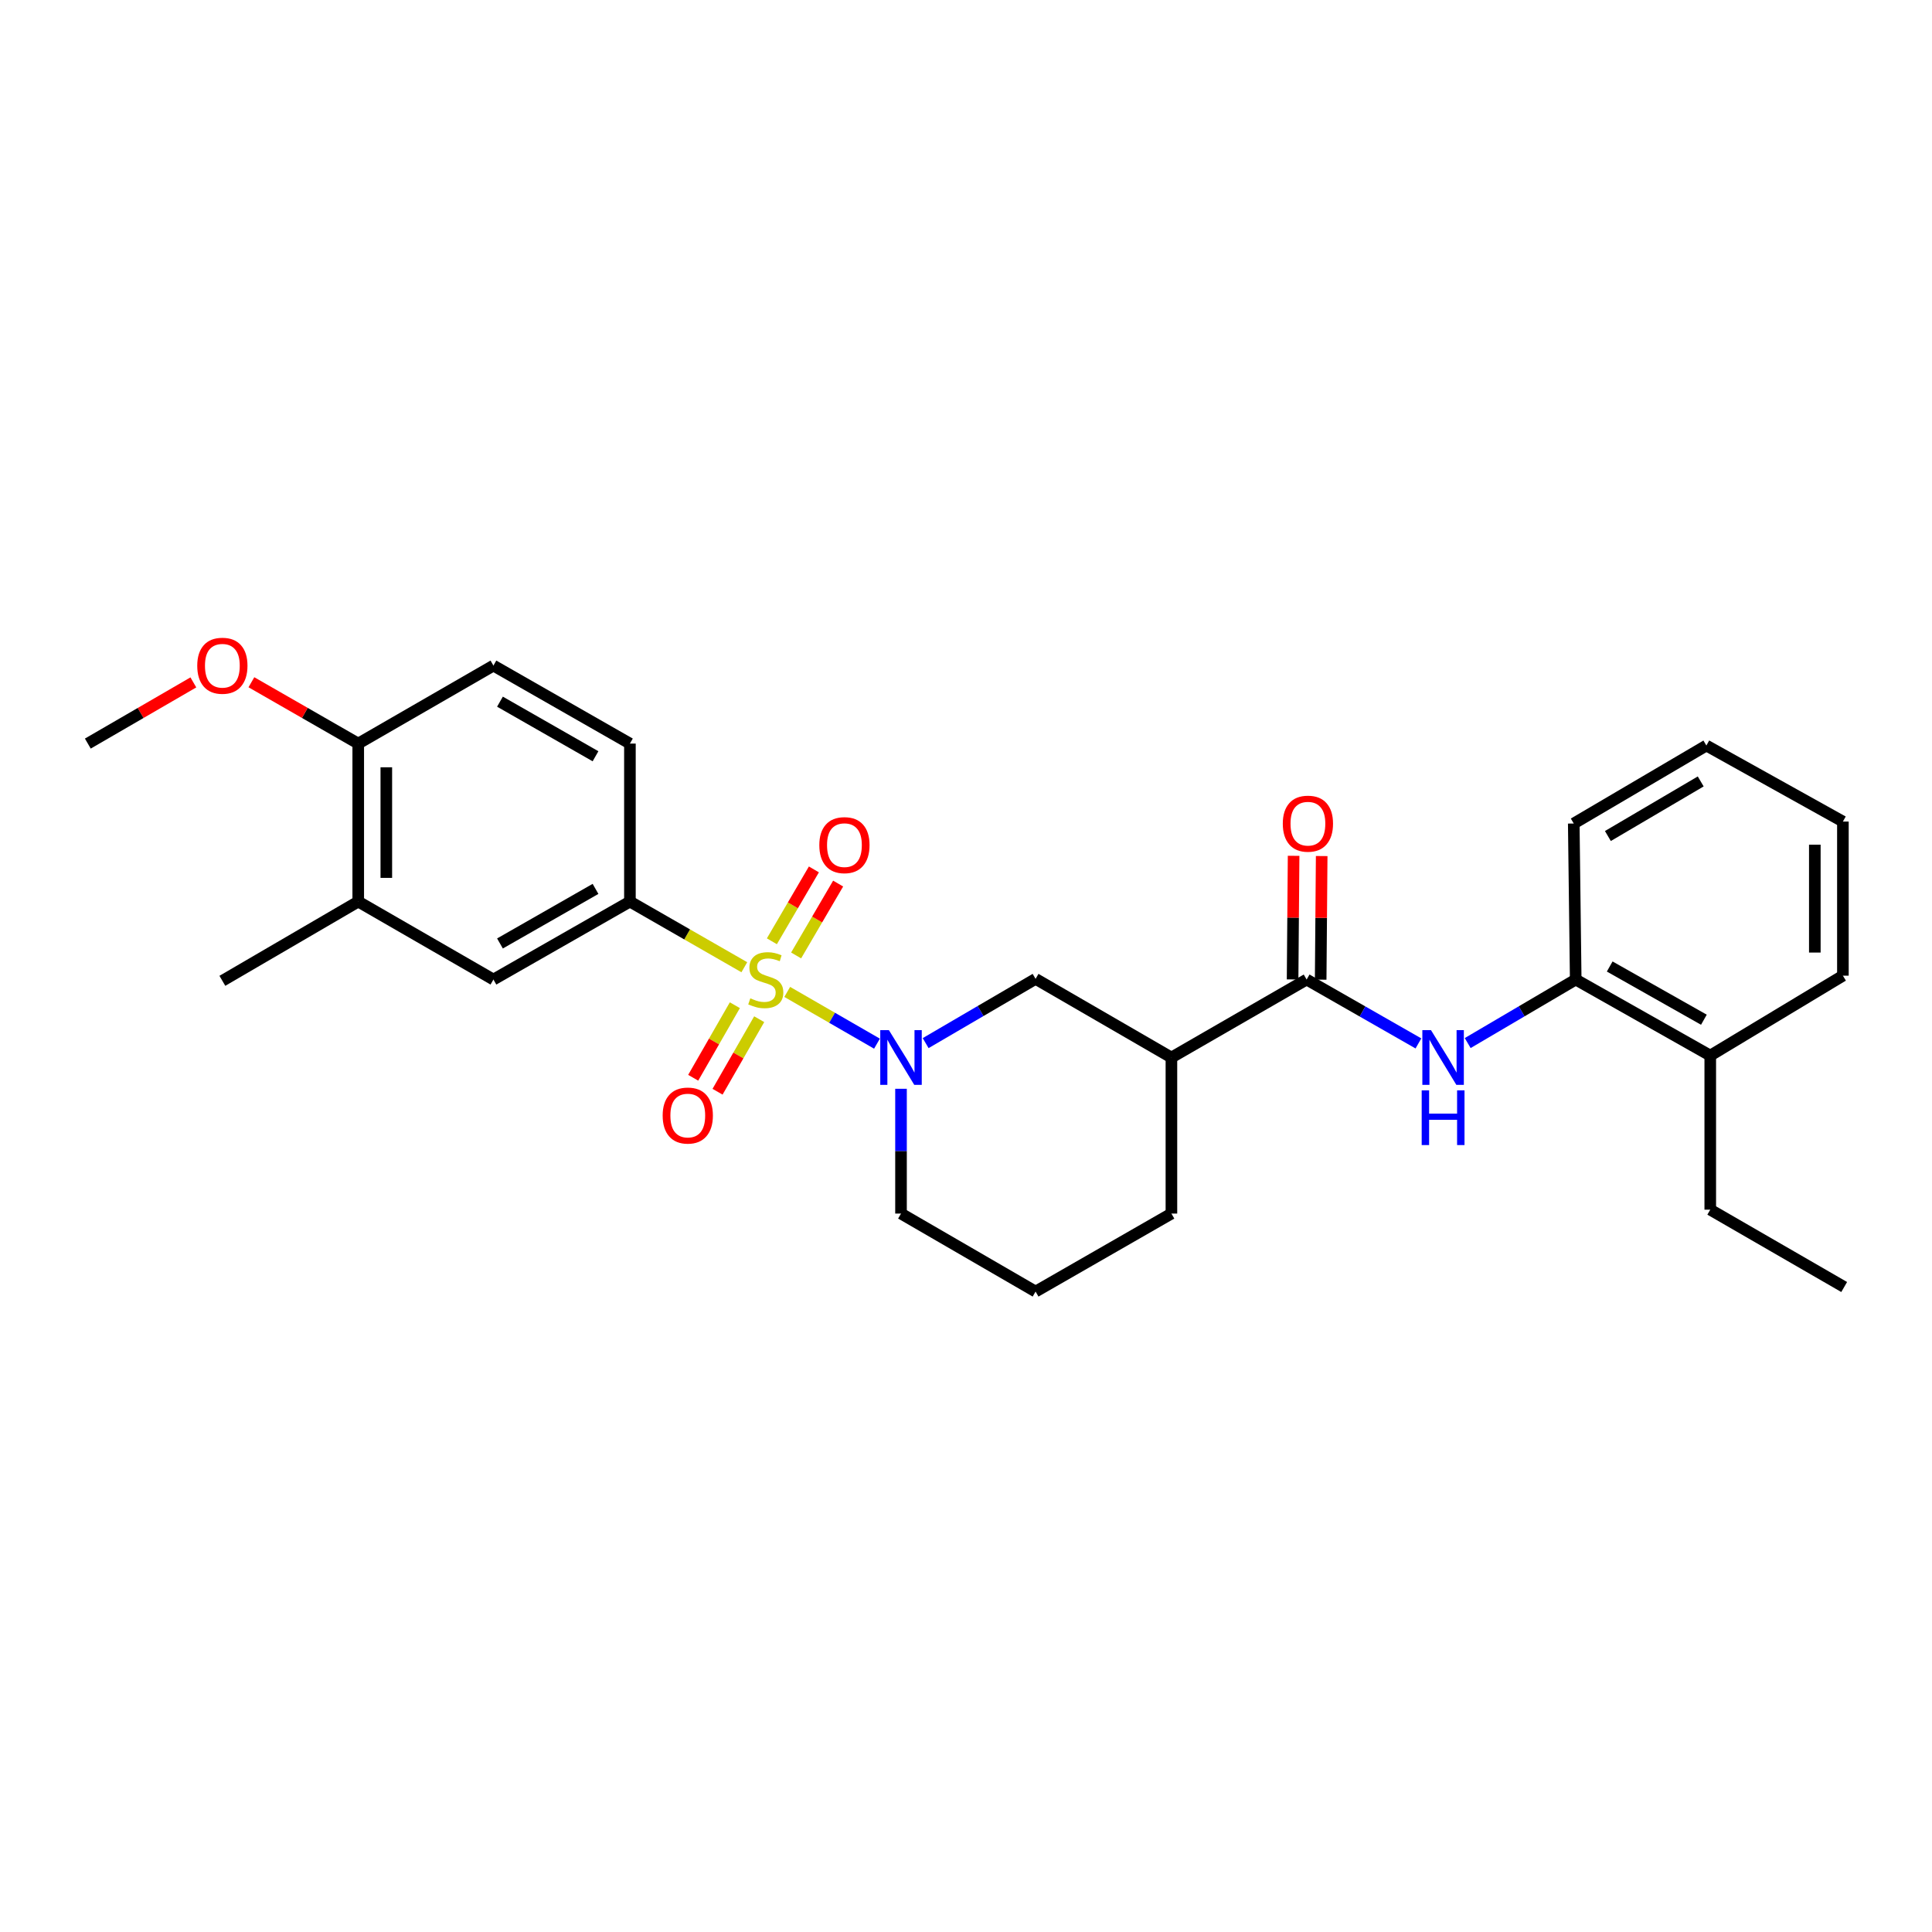 <?xml version='1.0' encoding='iso-8859-1'?>
<svg version='1.1' baseProfile='full'
              xmlns='http://www.w3.org/2000/svg'
                      xmlns:rdkit='http://www.rdkit.org/xml'
                      xmlns:xlink='http://www.w3.org/1999/xlink'
                  xml:space='preserve'
width='1000px' height='1000px' viewBox='0 0 1000 1000'>
<!-- END OF HEADER -->
<rect style='opacity:1.0;fill:#FFFFFF;stroke:none' width='1000' height='1000' x='0' y='0'> </rect>
<path class='bond-0' d='M 407.466,513.411 L 430.694,526.805' style='fill:none;fill-rule:evenodd;stroke:#CCCC00;stroke-width:6px;stroke-linecap:butt;stroke-linejoin:miter;stroke-opacity:1' />
<path class='bond-0' d='M 430.694,526.805 L 453.923,540.2' style='fill:none;fill-rule:evenodd;stroke:#0000FF;stroke-width:6px;stroke-linecap:butt;stroke-linejoin:miter;stroke-opacity:1' />
<path class='bond-1' d='M 385.259,500.636 L 355.653,483.645' style='fill:none;fill-rule:evenodd;stroke:#CCCC00;stroke-width:6px;stroke-linecap:butt;stroke-linejoin:miter;stroke-opacity:1' />
<path class='bond-1' d='M 355.653,483.645 L 326.046,466.654' style='fill:none;fill-rule:evenodd;stroke:#000000;stroke-width:6px;stroke-linecap:butt;stroke-linejoin:miter;stroke-opacity:1' />
<path class='bond-6' d='M 412.072,494.54 L 422.944,475.938' style='fill:none;fill-rule:evenodd;stroke:#CCCC00;stroke-width:6px;stroke-linecap:butt;stroke-linejoin:miter;stroke-opacity:1' />
<path class='bond-6' d='M 422.944,475.938 L 433.817,457.337' style='fill:none;fill-rule:evenodd;stroke:#FF0000;stroke-width:6px;stroke-linecap:butt;stroke-linejoin:miter;stroke-opacity:1' />
<path class='bond-6' d='M 399.524,487.206 L 410.397,468.604' style='fill:none;fill-rule:evenodd;stroke:#CCCC00;stroke-width:6px;stroke-linecap:butt;stroke-linejoin:miter;stroke-opacity:1' />
<path class='bond-6' d='M 410.397,468.604 L 421.27,450.003' style='fill:none;fill-rule:evenodd;stroke:#FF0000;stroke-width:6px;stroke-linecap:butt;stroke-linejoin:miter;stroke-opacity:1' />
<path class='bond-7' d='M 380.356,520.298 L 369.577,539.071' style='fill:none;fill-rule:evenodd;stroke:#CCCC00;stroke-width:6px;stroke-linecap:butt;stroke-linejoin:miter;stroke-opacity:1' />
<path class='bond-7' d='M 369.577,539.071 L 358.798,557.843' style='fill:none;fill-rule:evenodd;stroke:#FF0000;stroke-width:6px;stroke-linecap:butt;stroke-linejoin:miter;stroke-opacity:1' />
<path class='bond-7' d='M 392.96,527.535 L 382.181,546.308' style='fill:none;fill-rule:evenodd;stroke:#CCCC00;stroke-width:6px;stroke-linecap:butt;stroke-linejoin:miter;stroke-opacity:1' />
<path class='bond-7' d='M 382.181,546.308 L 371.402,565.08' style='fill:none;fill-rule:evenodd;stroke:#FF0000;stroke-width:6px;stroke-linecap:butt;stroke-linejoin:miter;stroke-opacity:1' />
<path class='bond-5' d='M 479.119,539.917 L 507.565,523.29' style='fill:none;fill-rule:evenodd;stroke:#0000FF;stroke-width:6px;stroke-linecap:butt;stroke-linejoin:miter;stroke-opacity:1' />
<path class='bond-5' d='M 507.565,523.29 L 536.012,506.663' style='fill:none;fill-rule:evenodd;stroke:#000000;stroke-width:6px;stroke-linecap:butt;stroke-linejoin:miter;stroke-opacity:1' />
<path class='bond-16' d='M 466.362,563.553 L 466.362,595.847' style='fill:none;fill-rule:evenodd;stroke:#0000FF;stroke-width:6px;stroke-linecap:butt;stroke-linejoin:miter;stroke-opacity:1' />
<path class='bond-16' d='M 466.362,595.847 L 466.362,628.141' style='fill:none;fill-rule:evenodd;stroke:#000000;stroke-width:6px;stroke-linecap:butt;stroke-linejoin:miter;stroke-opacity:1' />
<path class='bond-8' d='M 326.046,466.654 L 255.396,507.01' style='fill:none;fill-rule:evenodd;stroke:#000000;stroke-width:6px;stroke-linecap:butt;stroke-linejoin:miter;stroke-opacity:1' />
<path class='bond-8' d='M 308.24,460.087 L 258.785,488.336' style='fill:none;fill-rule:evenodd;stroke:#000000;stroke-width:6px;stroke-linecap:butt;stroke-linejoin:miter;stroke-opacity:1' />
<path class='bond-13' d='M 326.046,466.654 L 326.046,384.877' style='fill:none;fill-rule:evenodd;stroke:#000000;stroke-width:6px;stroke-linecap:butt;stroke-linejoin:miter;stroke-opacity:1' />
<path class='bond-2' d='M 676.311,507.01 L 606.323,547.373' style='fill:none;fill-rule:evenodd;stroke:#000000;stroke-width:6px;stroke-linecap:butt;stroke-linejoin:miter;stroke-opacity:1' />
<path class='bond-4' d='M 676.311,507.01 L 705.242,523.542' style='fill:none;fill-rule:evenodd;stroke:#000000;stroke-width:6px;stroke-linecap:butt;stroke-linejoin:miter;stroke-opacity:1' />
<path class='bond-4' d='M 705.242,523.542 L 734.172,540.074' style='fill:none;fill-rule:evenodd;stroke:#0000FF;stroke-width:6px;stroke-linecap:butt;stroke-linejoin:miter;stroke-opacity:1' />
<path class='bond-11' d='M 683.578,507.069 L 683.84,475.079' style='fill:none;fill-rule:evenodd;stroke:#000000;stroke-width:6px;stroke-linecap:butt;stroke-linejoin:miter;stroke-opacity:1' />
<path class='bond-11' d='M 683.84,475.079 L 684.103,443.089' style='fill:none;fill-rule:evenodd;stroke:#FF0000;stroke-width:6px;stroke-linecap:butt;stroke-linejoin:miter;stroke-opacity:1' />
<path class='bond-11' d='M 669.045,506.95 L 669.307,474.96' style='fill:none;fill-rule:evenodd;stroke:#000000;stroke-width:6px;stroke-linecap:butt;stroke-linejoin:miter;stroke-opacity:1' />
<path class='bond-11' d='M 669.307,474.96 L 669.569,442.97' style='fill:none;fill-rule:evenodd;stroke:#FF0000;stroke-width:6px;stroke-linecap:butt;stroke-linejoin:miter;stroke-opacity:1' />
<path class='bond-3' d='M 606.323,547.373 L 536.012,506.663' style='fill:none;fill-rule:evenodd;stroke:#000000;stroke-width:6px;stroke-linecap:butt;stroke-linejoin:miter;stroke-opacity:1' />
<path class='bond-29' d='M 606.323,547.373 L 606.323,628.141' style='fill:none;fill-rule:evenodd;stroke:#000000;stroke-width:6px;stroke-linecap:butt;stroke-linejoin:miter;stroke-opacity:1' />
<path class='bond-9' d='M 759.677,539.887 L 787.631,523.448' style='fill:none;fill-rule:evenodd;stroke:#0000FF;stroke-width:6px;stroke-linecap:butt;stroke-linejoin:miter;stroke-opacity:1' />
<path class='bond-9' d='M 787.631,523.448 L 815.586,507.01' style='fill:none;fill-rule:evenodd;stroke:#000000;stroke-width:6px;stroke-linecap:butt;stroke-linejoin:miter;stroke-opacity:1' />
<path class='bond-10' d='M 255.396,507.01 L 185.423,466.654' style='fill:none;fill-rule:evenodd;stroke:#000000;stroke-width:6px;stroke-linecap:butt;stroke-linejoin:miter;stroke-opacity:1' />
<path class='bond-14' d='M 815.586,507.01 L 885.227,546.364' style='fill:none;fill-rule:evenodd;stroke:#000000;stroke-width:6px;stroke-linecap:butt;stroke-linejoin:miter;stroke-opacity:1' />
<path class='bond-14' d='M 833.182,500.26 L 881.931,527.808' style='fill:none;fill-rule:evenodd;stroke:#000000;stroke-width:6px;stroke-linecap:butt;stroke-linejoin:miter;stroke-opacity:1' />
<path class='bond-21' d='M 815.586,507.01 L 814.577,426.25' style='fill:none;fill-rule:evenodd;stroke:#000000;stroke-width:6px;stroke-linecap:butt;stroke-linejoin:miter;stroke-opacity:1' />
<path class='bond-20' d='M 185.423,466.654 L 115.096,507.672' style='fill:none;fill-rule:evenodd;stroke:#000000;stroke-width:6px;stroke-linecap:butt;stroke-linejoin:miter;stroke-opacity:1' />
<path class='bond-28' d='M 185.423,466.654 L 185.423,384.877' style='fill:none;fill-rule:evenodd;stroke:#000000;stroke-width:6px;stroke-linecap:butt;stroke-linejoin:miter;stroke-opacity:1' />
<path class='bond-28' d='M 199.957,454.388 L 199.957,397.144' style='fill:none;fill-rule:evenodd;stroke:#000000;stroke-width:6px;stroke-linecap:butt;stroke-linejoin:miter;stroke-opacity:1' />
<path class='bond-12' d='M 185.423,384.877 L 255.396,344.505' style='fill:none;fill-rule:evenodd;stroke:#000000;stroke-width:6px;stroke-linecap:butt;stroke-linejoin:miter;stroke-opacity:1' />
<path class='bond-18' d='M 185.423,384.877 L 157.773,369.004' style='fill:none;fill-rule:evenodd;stroke:#000000;stroke-width:6px;stroke-linecap:butt;stroke-linejoin:miter;stroke-opacity:1' />
<path class='bond-18' d='M 157.773,369.004 L 130.123,353.132' style='fill:none;fill-rule:evenodd;stroke:#FF0000;stroke-width:6px;stroke-linecap:butt;stroke-linejoin:miter;stroke-opacity:1' />
<path class='bond-15' d='M 326.046,384.877 L 255.396,344.505' style='fill:none;fill-rule:evenodd;stroke:#000000;stroke-width:6px;stroke-linecap:butt;stroke-linejoin:miter;stroke-opacity:1' />
<path class='bond-15' d='M 308.238,391.44 L 258.782,363.18' style='fill:none;fill-rule:evenodd;stroke:#000000;stroke-width:6px;stroke-linecap:butt;stroke-linejoin:miter;stroke-opacity:1' />
<path class='bond-22' d='M 885.227,546.364 L 885.227,626.122' style='fill:none;fill-rule:evenodd;stroke:#000000;stroke-width:6px;stroke-linecap:butt;stroke-linejoin:miter;stroke-opacity:1' />
<path class='bond-23' d='M 885.227,546.364 L 953.883,505.007' style='fill:none;fill-rule:evenodd;stroke:#000000;stroke-width:6px;stroke-linecap:butt;stroke-linejoin:miter;stroke-opacity:1' />
<path class='bond-19' d='M 466.362,628.141 L 536.012,668.513' style='fill:none;fill-rule:evenodd;stroke:#000000;stroke-width:6px;stroke-linecap:butt;stroke-linejoin:miter;stroke-opacity:1' />
<path class='bond-17' d='M 606.323,628.141 L 536.012,668.513' style='fill:none;fill-rule:evenodd;stroke:#000000;stroke-width:6px;stroke-linecap:butt;stroke-linejoin:miter;stroke-opacity:1' />
<path class='bond-24' d='M 100.083,353.208 L 72.769,369.043' style='fill:none;fill-rule:evenodd;stroke:#FF0000;stroke-width:6px;stroke-linecap:butt;stroke-linejoin:miter;stroke-opacity:1' />
<path class='bond-24' d='M 72.769,369.043 L 45.455,384.877' style='fill:none;fill-rule:evenodd;stroke:#000000;stroke-width:6px;stroke-linecap:butt;stroke-linejoin:miter;stroke-opacity:1' />
<path class='bond-26' d='M 814.577,426.25 L 883.217,385.886' style='fill:none;fill-rule:evenodd;stroke:#000000;stroke-width:6px;stroke-linecap:butt;stroke-linejoin:miter;stroke-opacity:1' />
<path class='bond-26' d='M 832.24,432.724 L 880.288,404.469' style='fill:none;fill-rule:evenodd;stroke:#000000;stroke-width:6px;stroke-linecap:butt;stroke-linejoin:miter;stroke-opacity:1' />
<path class='bond-25' d='M 885.227,626.122 L 954.545,666.155' style='fill:none;fill-rule:evenodd;stroke:#000000;stroke-width:6px;stroke-linecap:butt;stroke-linejoin:miter;stroke-opacity:1' />
<path class='bond-30' d='M 953.883,505.007 L 953.883,425.241' style='fill:none;fill-rule:evenodd;stroke:#000000;stroke-width:6px;stroke-linecap:butt;stroke-linejoin:miter;stroke-opacity:1' />
<path class='bond-30' d='M 939.35,493.042 L 939.35,437.206' style='fill:none;fill-rule:evenodd;stroke:#000000;stroke-width:6px;stroke-linecap:butt;stroke-linejoin:miter;stroke-opacity:1' />
<path class='bond-27' d='M 883.217,385.886 L 953.883,425.241' style='fill:none;fill-rule:evenodd;stroke:#000000;stroke-width:6px;stroke-linecap:butt;stroke-linejoin:miter;stroke-opacity:1' />
<path  class='atom-0' d='M 388.366 516.73
Q 388.686 516.85, 390.006 517.41
Q 391.326 517.97, 392.766 518.33
Q 394.246 518.65, 395.686 518.65
Q 398.366 518.65, 399.926 517.37
Q 401.486 516.05, 401.486 513.77
Q 401.486 512.21, 400.686 511.25
Q 399.926 510.29, 398.726 509.77
Q 397.526 509.25, 395.526 508.65
Q 393.006 507.89, 391.486 507.17
Q 390.006 506.45, 388.926 504.93
Q 387.886 503.41, 387.886 500.85
Q 387.886 497.29, 390.286 495.09
Q 392.726 492.89, 397.526 492.89
Q 400.806 492.89, 404.526 494.45
L 403.606 497.53
Q 400.206 496.13, 397.646 496.13
Q 394.886 496.13, 393.366 497.29
Q 391.846 498.41, 391.886 500.37
Q 391.886 501.89, 392.646 502.81
Q 393.446 503.73, 394.566 504.25
Q 395.726 504.77, 397.646 505.37
Q 400.206 506.17, 401.726 506.97
Q 403.246 507.77, 404.326 509.41
Q 405.446 511.01, 405.446 513.77
Q 405.446 517.69, 402.806 519.81
Q 400.206 521.89, 395.846 521.89
Q 393.326 521.89, 391.406 521.33
Q 389.526 520.81, 387.286 519.89
L 388.366 516.73
' fill='#CCCC00'/>
<path  class='atom-1' d='M 460.102 533.213
L 469.382 548.213
Q 470.302 549.693, 471.782 552.373
Q 473.262 555.053, 473.342 555.213
L 473.342 533.213
L 477.102 533.213
L 477.102 561.533
L 473.222 561.533
L 463.262 545.133
Q 462.102 543.213, 460.862 541.013
Q 459.662 538.813, 459.302 538.133
L 459.302 561.533
L 455.622 561.533
L 455.622 533.213
L 460.102 533.213
' fill='#0000FF'/>
<path  class='atom-5' d='M 740.686 533.213
L 749.966 548.213
Q 750.886 549.693, 752.366 552.373
Q 753.846 555.053, 753.926 555.213
L 753.926 533.213
L 757.686 533.213
L 757.686 561.533
L 753.806 561.533
L 743.846 545.133
Q 742.686 543.213, 741.446 541.013
Q 740.246 538.813, 739.886 538.133
L 739.886 561.533
L 736.206 561.533
L 736.206 533.213
L 740.686 533.213
' fill='#0000FF'/>
<path  class='atom-5' d='M 735.866 564.365
L 739.706 564.365
L 739.706 576.405
L 754.186 576.405
L 754.186 564.365
L 758.026 564.365
L 758.026 592.685
L 754.186 592.685
L 754.186 579.605
L 739.706 579.605
L 739.706 592.685
L 735.866 592.685
L 735.866 564.365
' fill='#0000FF'/>
<path  class='atom-7' d='M 424.077 437.44
Q 424.077 430.64, 427.437 426.84
Q 430.797 423.04, 437.077 423.04
Q 443.357 423.04, 446.717 426.84
Q 450.077 430.64, 450.077 437.44
Q 450.077 444.32, 446.677 448.24
Q 443.277 452.12, 437.077 452.12
Q 430.837 452.12, 427.437 448.24
Q 424.077 444.36, 424.077 437.44
M 437.077 448.92
Q 441.397 448.92, 443.717 446.04
Q 446.077 443.12, 446.077 437.44
Q 446.077 431.88, 443.717 429.08
Q 441.397 426.24, 437.077 426.24
Q 432.757 426.24, 430.397 429.04
Q 428.077 431.84, 428.077 437.44
Q 428.077 443.16, 430.397 446.04
Q 432.757 448.92, 437.077 448.92
' fill='#FF0000'/>
<path  class='atom-8' d='M 342.994 577.401
Q 342.994 570.601, 346.354 566.801
Q 349.714 563.001, 355.994 563.001
Q 362.274 563.001, 365.634 566.801
Q 368.994 570.601, 368.994 577.401
Q 368.994 584.281, 365.594 588.201
Q 362.194 592.081, 355.994 592.081
Q 349.754 592.081, 346.354 588.201
Q 342.994 584.321, 342.994 577.401
M 355.994 588.881
Q 360.314 588.881, 362.634 586.001
Q 364.994 583.081, 364.994 577.401
Q 364.994 571.841, 362.634 569.041
Q 360.314 566.201, 355.994 566.201
Q 351.674 566.201, 349.314 569.001
Q 346.994 571.801, 346.994 577.401
Q 346.994 583.121, 349.314 586.001
Q 351.674 588.881, 355.994 588.881
' fill='#FF0000'/>
<path  class='atom-12' d='M 663.974 426.33
Q 663.974 419.53, 667.334 415.73
Q 670.694 411.93, 676.974 411.93
Q 683.254 411.93, 686.614 415.73
Q 689.974 419.53, 689.974 426.33
Q 689.974 433.21, 686.574 437.13
Q 683.174 441.01, 676.974 441.01
Q 670.734 441.01, 667.334 437.13
Q 663.974 433.25, 663.974 426.33
M 676.974 437.81
Q 681.294 437.81, 683.614 434.93
Q 685.974 432.01, 685.974 426.33
Q 685.974 420.77, 683.614 417.97
Q 681.294 415.13, 676.974 415.13
Q 672.654 415.13, 670.294 417.93
Q 667.974 420.73, 667.974 426.33
Q 667.974 432.05, 670.294 434.93
Q 672.654 437.81, 676.974 437.81
' fill='#FF0000'/>
<path  class='atom-19' d='M 102.096 344.585
Q 102.096 337.785, 105.456 333.985
Q 108.816 330.185, 115.096 330.185
Q 121.376 330.185, 124.736 333.985
Q 128.096 337.785, 128.096 344.585
Q 128.096 351.465, 124.696 355.385
Q 121.296 359.265, 115.096 359.265
Q 108.856 359.265, 105.456 355.385
Q 102.096 351.505, 102.096 344.585
M 115.096 356.065
Q 119.416 356.065, 121.736 353.185
Q 124.096 350.265, 124.096 344.585
Q 124.096 339.025, 121.736 336.225
Q 119.416 333.385, 115.096 333.385
Q 110.776 333.385, 108.416 336.185
Q 106.096 338.985, 106.096 344.585
Q 106.096 350.305, 108.416 353.185
Q 110.776 356.065, 115.096 356.065
' fill='#FF0000'/>
</svg>
